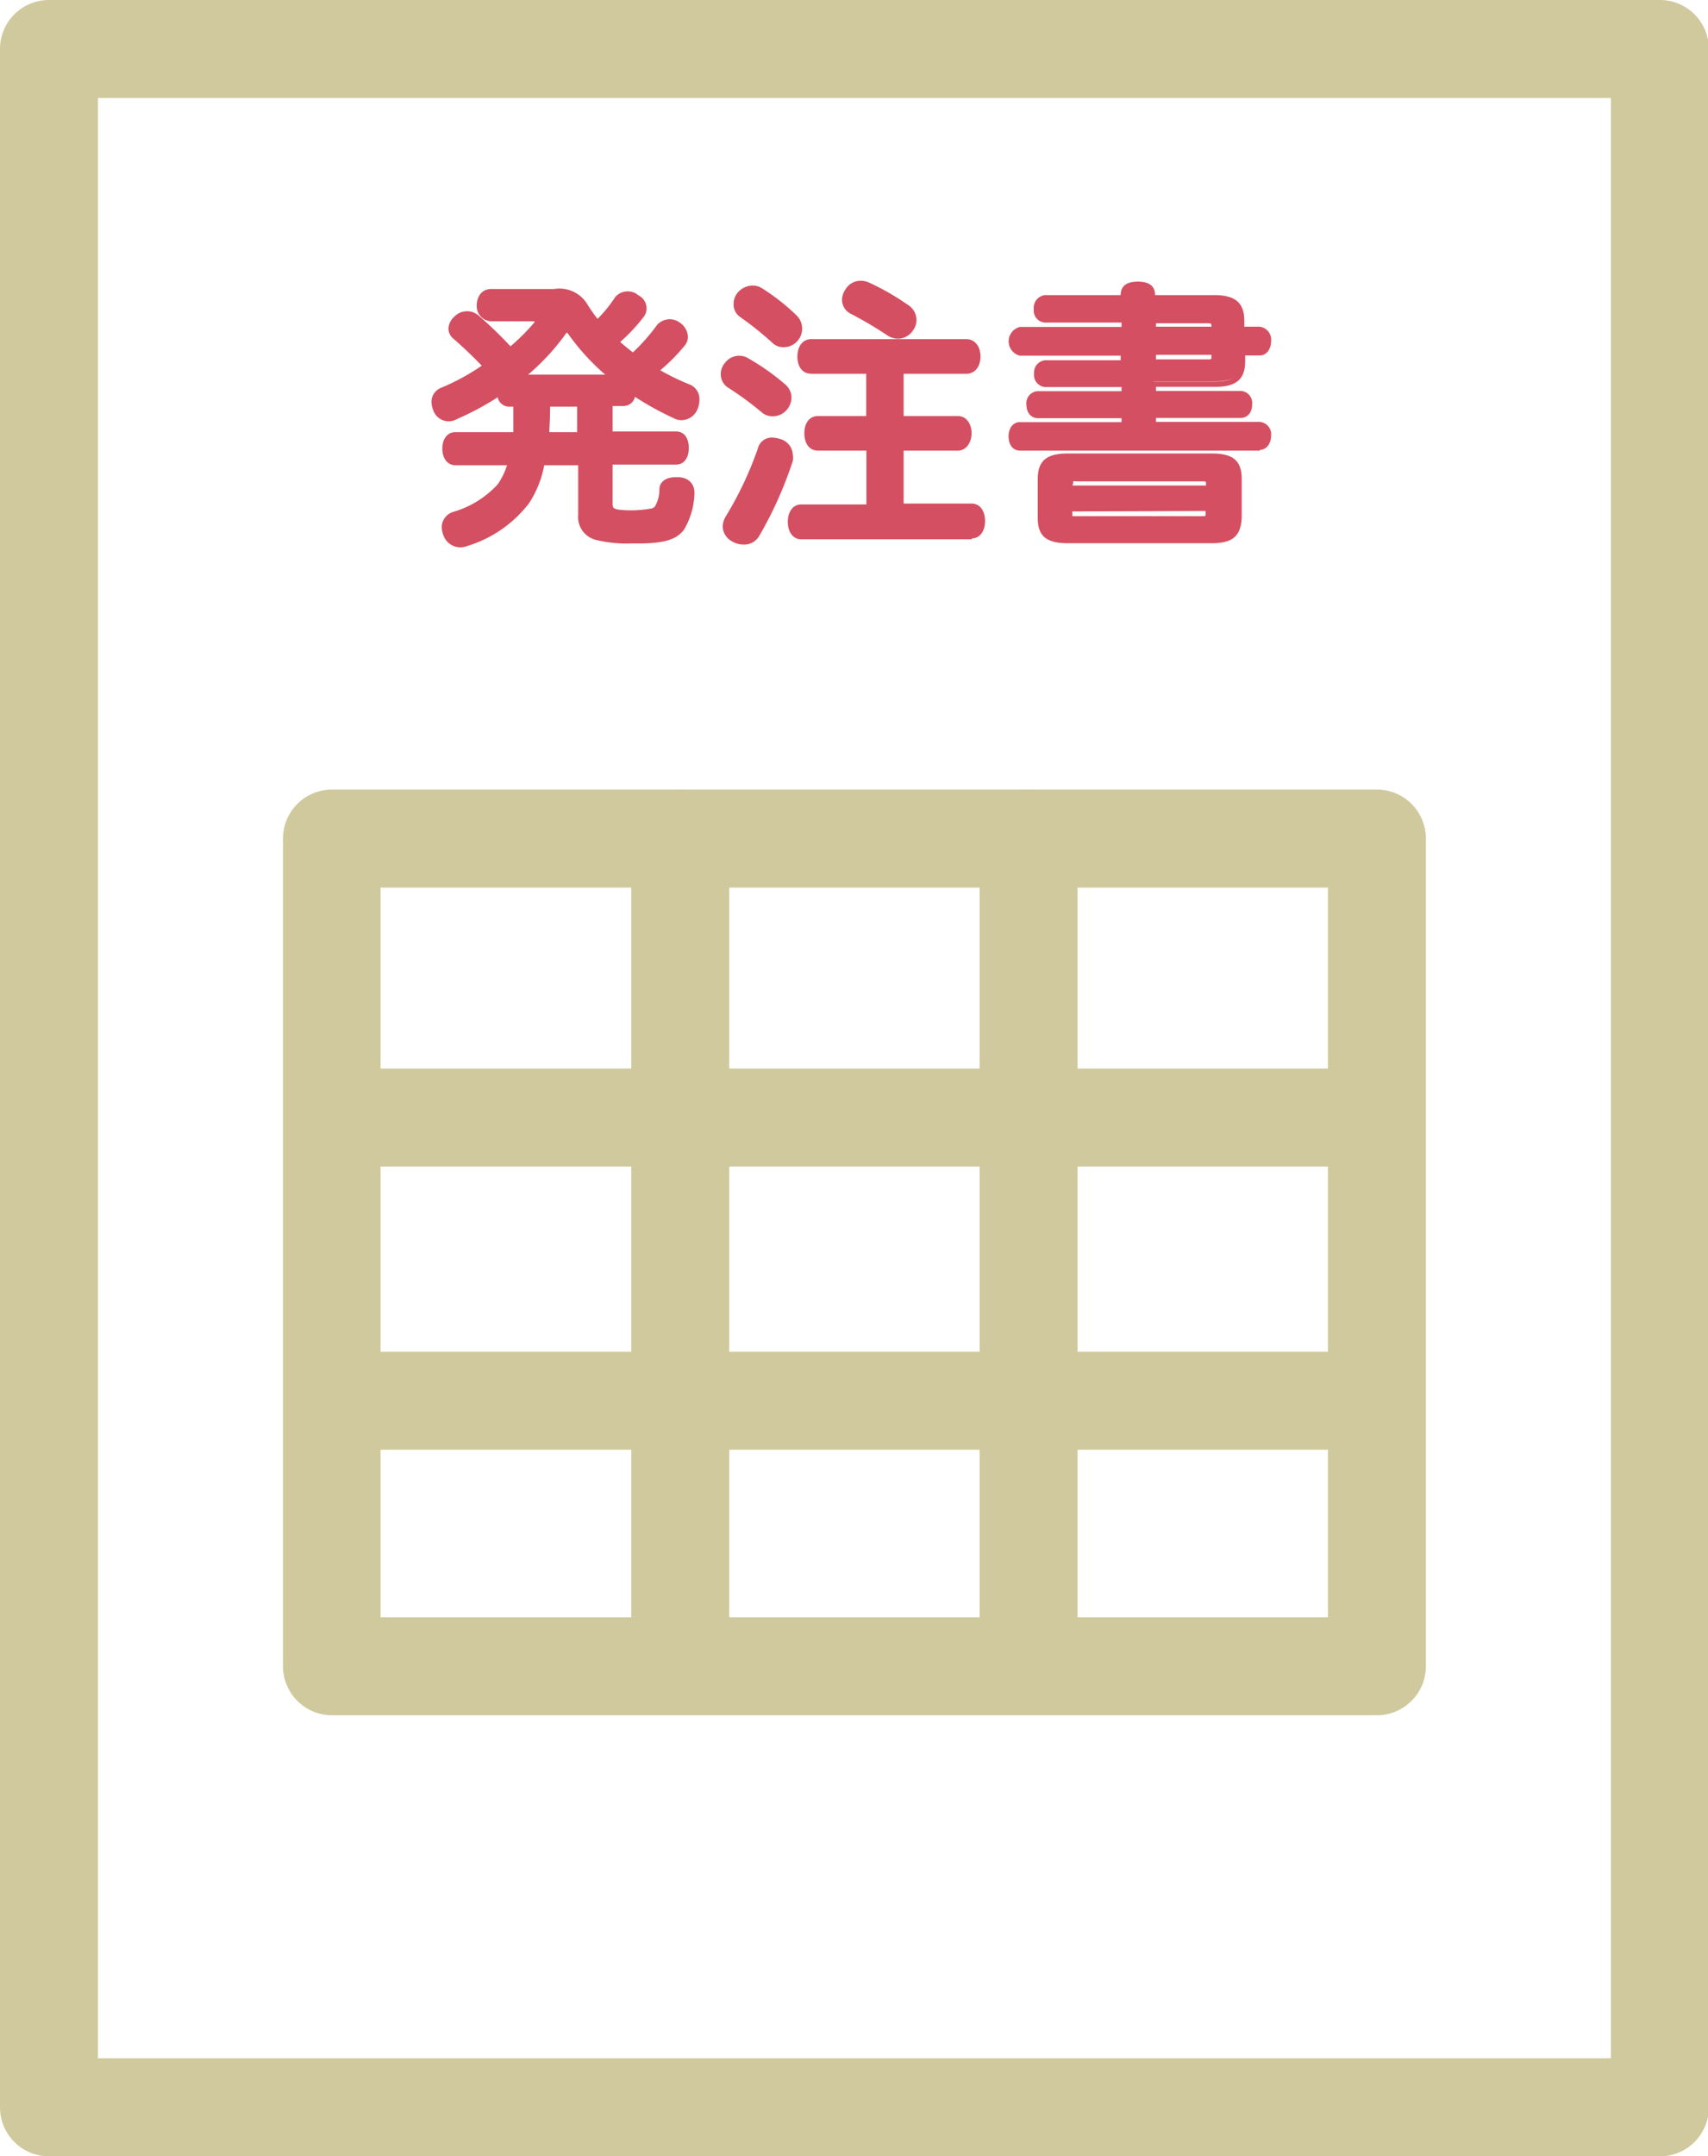 <svg xmlns="http://www.w3.org/2000/svg" viewBox="0 0 78.46 99"><defs><style>.cls-1{fill:#cfc99d;}.cls-2{fill:#d44f61;}</style></defs><g id="レイヤー_2" data-name="レイヤー 2"><g id="レイヤー_1-2" data-name="レイヤー 1"><path class="cls-1" d="M76.21,99h-74A2.25,2.25,0,0,1,0,96.75V2.25A2.25,2.25,0,0,1,2.25,0h74a2.25,2.25,0,0,1,2.25,2.25v94.5A2.25,2.25,0,0,1,76.21,99ZM4.5,94.5H74V4.5H4.5Z"/><path class="cls-2" d="M25.49,13.41a1.38,1.38,0,0,1,1.35.66c.16.26.36.52.55.77a6.65,6.65,0,0,0,.95-1.11.52.52,0,0,1,.43-.21.79.79,0,0,1,.44.16.56.56,0,0,1,.31.48.59.59,0,0,1-.11.33,8.37,8.37,0,0,1-1.17,1.22c.26.23.53.45.8.66A8.26,8.26,0,0,0,30.26,15a.5.5,0,0,1,.42-.2.84.84,0,0,1,.44.14.68.68,0,0,1,.3.52.51.51,0,0,1-.12.32,9.34,9.34,0,0,1-1.21,1.26,11.08,11.08,0,0,0,1.55.76.58.58,0,0,1,.35.56.84.84,0,0,1-.08.38.68.68,0,0,1-.59.42.55.55,0,0,1-.26-.06,12.52,12.52,0,0,1-2-1.1c0,.3-.17.52-.42.52H28V20h3.06c.28,0,.44.23.44.61s-.16.62-.44.62H28v1.91c0,.37.11.46.9.47A5.94,5.94,0,0,0,30,23.52a.42.42,0,0,0,.28-.15,1.74,1.74,0,0,0,.23-.85c0-.29.24-.44.59-.44h.13c.39,0,.61.25.61.56v.06a3.32,3.32,0,0,1-.46,1.56c-.27.37-.7.55-1.75.57-.22,0-.43,0-.64,0a5.55,5.55,0,0,1-1.53-.15.94.94,0,0,1-.77-1V21.22H24.91A4.72,4.72,0,0,1,24.19,23a5.42,5.42,0,0,1-2.75,1.9.8.8,0,0,1-.29,0,.69.69,0,0,1-.65-.47,1,1,0,0,1-.06-.32.6.6,0,0,1,.46-.58A4.53,4.53,0,0,0,23,22.33a3.35,3.35,0,0,0,.51-1.11h-2.6c-.29,0-.46-.26-.46-.62s.17-.61.46-.61h2.79c0-.49.05-1,.05-1.46h-.33c-.26,0-.41-.22-.42-.53a14.55,14.55,0,0,1-2,1.15.7.7,0,0,1-.33.08.6.6,0,0,1-.57-.42,1,1,0,0,1-.06-.32A.55.55,0,0,1,20.4,18a11.12,11.12,0,0,0,2-1.09c-.49-.51-1-1-1.42-1.37a.44.44,0,0,1-.18-.36.59.59,0,0,1,.22-.45.67.67,0,0,1,.48-.2.58.58,0,0,1,.39.13A18.61,18.61,0,0,1,23.4,16.1a10,10,0,0,0,1.22-1.21c.09-.09.13-.16.13-.2s-.08-.09-.22-.09H22.59a.53.53,0,0,1-.5-.57c0-.35.17-.62.5-.62Zm2.69,3.94a11.13,11.13,0,0,1-2-2.1c-.08-.09-.13-.13-.18-.13s-.11,0-.17.13a11,11,0,0,1-2,2.1Zm-3.05,1.18c0,.48,0,1-.05,1.46h1.57V18.53Z"/><path class="cls-2" d="M21.15,25.13a.83.83,0,0,1-.78-.55,1.23,1.23,0,0,1-.08-.38.75.75,0,0,1,.57-.71,4.46,4.46,0,0,0,2-1.25,3.14,3.14,0,0,0,.43-.88H20.92c-.36,0-.6-.31-.6-.76s.23-.76.6-.76h2.66c0-.35,0-.74,0-1.17h-.19a.54.54,0,0,1-.53-.43,12.87,12.87,0,0,1-1.87,1,.75.75,0,0,1-1.09-.41,1.17,1.17,0,0,1-.08-.38.7.7,0,0,1,.48-.66,10.27,10.27,0,0,0,1.83-1c-.46-.48-.91-.9-1.29-1.23a.61.61,0,0,1-.24-.47.77.77,0,0,1,.27-.55A.81.81,0,0,1,22,14.5a18.75,18.75,0,0,1,1.45,1.4,9.52,9.52,0,0,0,1.1-1.1l0-.05h-2a.69.69,0,0,1-.65-.71c0-.46.26-.77.65-.77h2.9A1.5,1.5,0,0,1,27,14a6.54,6.54,0,0,0,.45.64,6.1,6.1,0,0,0,.81-1,.76.76,0,0,1,1.07-.08.67.67,0,0,1,.37.59.64.64,0,0,1-.14.41,8.06,8.06,0,0,1-1.07,1.14c.18.16.37.31.58.48a8.5,8.5,0,0,0,1.12-1.27.78.78,0,0,1,1.05-.09.82.82,0,0,1,.36.64.63.63,0,0,1-.15.41A8.29,8.29,0,0,1,30.33,17a10.81,10.81,0,0,0,1.37.66.72.72,0,0,1,.43.69,1.12,1.12,0,0,1-.09.44.8.8,0,0,1-.72.5.67.67,0,0,1-.33-.07,14.13,14.13,0,0,1-1.82-1,.54.54,0,0,1-.52.42h-.51v1.17h2.92c.36,0,.58.29.58.76s-.23.76-.58.76H28.14v1.77c0,.24,0,.31.76.33a5.62,5.62,0,0,0,1-.08.3.3,0,0,0,.18-.09,1.5,1.5,0,0,0,.21-.78c0-.36.3-.57.73-.57h.13c.47,0,.75.31.75.7v.06a3.44,3.44,0,0,1-.48,1.65c-.33.43-.83.6-1.87.63H29a5.85,5.85,0,0,1-1.57-.15,1.08,1.08,0,0,1-.87-1.16V21.36H25a4.71,4.71,0,0,1-.71,1.76,5.65,5.65,0,0,1-2.83,1.95A.88.88,0,0,1,21.15,25.13Zm-.23-5c-.29,0-.32.36-.32.47s.09.48.32.48H23.7l-.05.18a3.3,3.3,0,0,1-.53,1.15A4.77,4.77,0,0,1,21,23.76a.47.47,0,0,0-.37.44.87.87,0,0,0,.05.28.54.54,0,0,0,.52.37,1,1,0,0,0,.24,0A5.43,5.43,0,0,0,24.08,23a4.62,4.62,0,0,0,.69-1.77l0-.11h2v2.6a.8.8,0,0,0,.67.89,5.68,5.68,0,0,0,1.49.14c.19,0,.41,0,.63,0,1.07,0,1.43-.21,1.65-.51a3.26,3.26,0,0,0,.43-1.49v-.05c0-.32-.31-.4-.49-.42h-.11c-.42,0-.44.24-.45.31a1.65,1.65,0,0,1-.27.93.52.52,0,0,1-.35.2,6.15,6.15,0,0,1-1.09.08c-.72,0-1-.07-1-.61V21.08h3.2c.27,0,.3-.37.3-.48s-.06-.47-.3-.47h-3.2V18.39h.79c.19,0,.27-.21.28-.39v-.25l.21.14a12.72,12.72,0,0,0,2,1.09.44.44,0,0,0,.21,0,.53.53,0,0,0,.47-.33.79.79,0,0,0,.06-.32.45.45,0,0,0-.27-.43A12.55,12.55,0,0,1,30,17.17l-.17-.1.15-.13a8.74,8.74,0,0,0,1.19-1.24.35.35,0,0,0,.09-.23.51.51,0,0,0-.24-.4.5.5,0,0,0-.66,0,9.62,9.62,0,0,1-1.24,1.39l-.09.08L29,16.48a9.84,9.84,0,0,1-.82-.67l-.12-.1.12-.11a8,8,0,0,0,1.15-1.2.4.4,0,0,0,.09-.24.44.44,0,0,0-.24-.36.64.64,0,0,0-.37-.13.36.36,0,0,0-.32.15,6.64,6.64,0,0,1-1,1.12l-.12.1-.09-.12a6.58,6.58,0,0,1-.56-.78,1.23,1.23,0,0,0-1.23-.59h-2.9c-.33,0-.36.34-.36.48a.4.4,0,0,0,.36.43h1.94c.3,0,.36.13.36.23a.45.45,0,0,1-.17.3,10.14,10.14,0,0,1-1.23,1.22l-.1.08-.09-.09a20.77,20.77,0,0,0-1.51-1.48.53.53,0,0,0-.68.07.48.48,0,0,0-.18.35.3.3,0,0,0,.13.25,19.64,19.64,0,0,1,1.43,1.38l.11.12-.13.09a10.13,10.13,0,0,1-2,1.11.42.42,0,0,0-.3.4.88.88,0,0,0,.06.28.46.46,0,0,0,.7.25,13.38,13.38,0,0,0,2-1.14l.21-.14V18c0,.12,0,.4.28.4h.47v.14c0,.55,0,1,0,1.47v.13Zm5.87,0H24.92l0-.16c0-.43,0-.9,0-1.44v-.14h1.8Zm-1.56-.29h1.28V18.67H25.27C25.27,19.1,25.25,19.49,25.23,19.84Zm3.35-2.35H23.47l.31-.25a10.55,10.55,0,0,0,2-2.07A.39.39,0,0,1,26,15a.42.42,0,0,1,.29.18,10.5,10.5,0,0,0,1.94,2.08Zm-4.32-.29H27.8a10.58,10.58,0,0,1-1.7-1.87.31.31,0,0,0-.06-.06.23.23,0,0,0-.06.07A10.54,10.54,0,0,1,24.26,17.2Z"/><path class="cls-2" d="M36,17.75a.68.68,0,0,1,.25.51.82.82,0,0,1-.16.44.72.72,0,0,1-.57.27.66.66,0,0,1-.41-.14,14.69,14.69,0,0,0-1.58-1.17.57.57,0,0,1-.25-.47.69.69,0,0,1,.17-.46.79.79,0,0,1,.55-.26.71.71,0,0,1,.35.11A11.29,11.29,0,0,1,36,17.75Zm-.48,2.44a1.22,1.22,0,0,1,.3.06c.32.13.49.33.49.59a.67.67,0,0,1,0,.24,17.48,17.48,0,0,1-1.52,3.4.66.66,0,0,1-.57.34.87.87,0,0,1-.46-.13.65.65,0,0,1-.35-.56.74.74,0,0,1,.12-.39,15.89,15.89,0,0,0,1.48-3.13A.53.53,0,0,1,35.49,20.19Zm.92-5.61a.67.67,0,0,1,.24.52.69.69,0,0,1-.19.45.69.69,0,0,1-.53.25.59.59,0,0,1-.43-.17A16,16,0,0,0,34,14.42a.55.55,0,0,1-.22-.47.66.66,0,0,1,.16-.43.72.72,0,0,1,.91-.18A9.31,9.31,0,0,1,36.41,14.58ZM37.27,17c-.31,0-.5-.25-.5-.65s.19-.66.5-.66h7.12c.3,0,.51.27.51.66s-.21.65-.51.65h-3v2.22H44c.29,0,.48.26.48.65s-.19.65-.48.65H41.36v2.72h3.28c.29,0,.47.26.47.66s-.18.65-.47.65H36.8c-.29,0-.47-.26-.47-.65s.18-.66.47-.66h3.13V20.54H37.58c-.31,0-.49-.26-.49-.65s.18-.65.49-.65h2.35V17Zm4.29-2.9a.71.71,0,0,1,.32.57.61.61,0,0,1-.13.41.71.71,0,0,1-.58.31.68.68,0,0,1-.38-.12,16.94,16.94,0,0,0-1.7-1,.58.58,0,0,1-.34-.51.79.79,0,0,1,.72-.74.91.91,0,0,1,.37.09A11.92,11.92,0,0,1,41.56,14.12Z"/><path class="cls-2" d="M34.15,25a1,1,0,0,1-.53-.15.79.79,0,0,1-.42-.68.91.91,0,0,1,.14-.46,16.27,16.27,0,0,0,1.47-3.11.66.66,0,0,1,.68-.51,1.45,1.45,0,0,1,.33.06.79.79,0,0,1,.6.73.86.86,0,0,1,0,.28,17.92,17.92,0,0,1-1.54,3.44A.79.79,0,0,1,34.15,25Zm1.34-4.63a.38.38,0,0,0-.41.32,16.61,16.61,0,0,1-1.5,3.17.63.63,0,0,0-.1.31.5.5,0,0,0,.29.44.59.59,0,0,0,.83-.16A17.67,17.67,0,0,0,36.11,21a.58.58,0,0,0,0-.19c0-.2-.14-.36-.41-.46A.93.93,0,0,0,35.49,20.33Zm9.15,4.39H36.8c-.36,0-.61-.32-.61-.8s.25-.8.61-.8h3V20.69H37.58c-.39,0-.63-.31-.63-.8s.25-.79.63-.79h2.21V17.16H37.27c-.39,0-.64-.3-.64-.79s.26-.8.64-.8h7.12c.39,0,.65.33.65.8s-.26.79-.65.79H41.51V19.1H44c.37,0,.63.33.63.79s-.27.8-.63.8H41.51v2.43h3.13c.36,0,.61.32.61.8S45,24.72,44.64,24.72ZM36.8,23.4c-.24,0-.33.28-.33.52s.09.51.33.51h7.84c.24,0,.33-.26.33-.51s-.09-.52-.33-.52H41.22v-3H44c.2,0,.34-.21.34-.51s-.13-.5-.34-.5H41.22V16.88h3.17c.23,0,.37-.2.37-.51s-.15-.52-.37-.52H37.27c-.26,0-.35.27-.35.52s0,.51.35.51h2.81v2.51h-2.5c-.26,0-.35.26-.35.5s0,.51.35.51h2.5v3Zm-1.31-4.29a.73.73,0,0,1-.5-.18,14.42,14.42,0,0,0-1.57-1.15.73.73,0,0,1-.31-.59.79.79,0,0,1,.21-.55.81.81,0,0,1,1.07-.18,10.82,10.82,0,0,1,1.67,1.18.81.81,0,0,1,.3.62.9.9,0,0,1-.19.52A.83.83,0,0,1,35.49,19.11ZM34,16.62a.61.61,0,0,0-.45.21.55.55,0,0,0-.13.36.42.42,0,0,0,.19.35,15.72,15.72,0,0,1,1.6,1.18.45.45,0,0,0,.31.11.58.58,0,0,0,.46-.22.62.62,0,0,0,.12-.35.51.51,0,0,0-.19-.4h0a11.3,11.3,0,0,0-1.63-1.16A.57.57,0,0,0,34,16.62Zm2-.68a.72.72,0,0,1-.53-.21,14.94,14.94,0,0,0-1.49-1.19.69.69,0,0,1-.28-.59.79.79,0,0,1,.19-.52.93.93,0,0,1,.67-.32.79.79,0,0,1,.42.11,9.64,9.64,0,0,1,1.6,1.25.85.85,0,0,1-.58,1.47Zm-1.44-2.55a.64.64,0,0,0-.46.23.53.53,0,0,0-.12.33.39.39,0,0,0,.16.35,17.13,17.13,0,0,1,1.53,1.23.55.55,0,0,0,.71-.85h0a9.12,9.12,0,0,0-1.55-1.22A.57.57,0,0,0,34.49,13.39Zm6.68,2.16a.86.86,0,0,1-.46-.14,17.92,17.92,0,0,0-1.69-1,.72.72,0,0,1-.41-.64.84.84,0,0,1,.15-.47.81.81,0,0,1,.71-.41,1,1,0,0,1,.44.11,11.52,11.52,0,0,1,1.73,1,.82.82,0,0,1,.39.68.8.8,0,0,1-.16.49A.84.84,0,0,1,41.17,15.55Zm-1.7-2.37a.53.53,0,0,0-.47.29.58.58,0,0,0-.11.31.47.47,0,0,0,.27.39,19.74,19.74,0,0,1,1.71,1,.56.56,0,0,0,.77-.15.59.59,0,0,0,.1-.33.55.55,0,0,0-.26-.45h0a11.12,11.12,0,0,0-1.7-1A.71.71,0,0,0,39.47,13.18Z"/><path class="cls-2" d="M51.66,14.63H48c-.23,0-.37-.21-.37-.48s.14-.5.37-.5h3.62v-.17c0-.32.19-.48.65-.48s.65.16.65.48v.17h2.88c.91,0,1.21.33,1.21,1v.42h.86c.22,0,.38.25.38.52s-.16.52-.38.52h-.86v.4c0,.72-.3,1-1.21,1H53v.47H57c.21,0,.38.18.38.47S57.25,19,57,19H53v.46h4.91c.22,0,.38.22.38.49s-.14.53-.36.53h-11c-.25,0-.39-.2-.39-.5s.13-.52.38-.52h4.81V19h-4c-.22,0-.39-.17-.39-.49s.17-.47.38-.47h4v-.47H48c-.2,0-.36-.22-.36-.48s.16-.47.36-.47h3.62v-.49H46.85c-.24,0-.39-.23-.39-.52s.15-.52.39-.52h4.81ZM49.05,24.79c-.93,0-1.24-.29-1.24-1V22c0-.73.31-1,1.24-1h6.61c.93,0,1.24.31,1.24,1v1.77c0,.73-.31,1-1.24,1Zm6.52-2.4v-.22c0-.21-.09-.25-.31-.25H49.45c-.22,0-.3,0-.3.25v.22Zm-6.42,1.17c0,.22.08.26.3.26h5.81c.22,0,.31,0,.31-.26V23.3H49.15Zm6.64-8.45v-.18c0-.22-.08-.3-.31-.3H53v.48ZM53,16.64h2.52c.23,0,.31-.06.31-.28v-.21H53Z"/><path class="cls-2" d="M55.66,24.94H49.05c-1,0-1.38-.34-1.38-1.17V22c0-.84.4-1.18,1.38-1.18h6.61c1,0,1.38.34,1.38,1.18v1.77C57,24.6,56.64,24.94,55.66,24.94ZM49.05,21.1c-.92,0-1.1.32-1.1.9v1.77c0,.58.17.88,1.1.88h6.61c.93,0,1.1-.3,1.1-.88V22c0-.58-.18-.9-1.1-.9ZM55.26,24H49.45c-.23,0-.44-.05-.44-.4v-.4h6.7v.4C55.71,23.91,55.5,24,55.26,24Zm-6-.52v.12c0,.08,0,.1,0,.1s0,0,.14,0h5.81c.17,0,.17,0,.17-.12v-.12Zm6.42-.91H49v-.36c0-.34.21-.39.44-.39h5.81c.15,0,.45,0,.45.39Zm-6.42-.28h6.14v-.08c0-.1,0-.11-.17-.11H49.45a.38.38,0,0,0-.15,0h0a.24.24,0,0,0,0,.09Zm8.6-1.6h-11c-.32,0-.53-.26-.53-.65s.21-.66.52-.66h4.67v-.18H47.68c-.26,0-.53-.19-.53-.63a.55.55,0,0,1,.52-.61h3.85v-.19H48a.56.56,0,0,1-.5-.62.57.57,0,0,1,.5-.61h3.48v-.21H46.85a.68.68,0,0,1,0-1.32h4.67v-.2H48a.55.55,0,0,1-.51-.62.58.58,0,0,1,.51-.64h3.48v0c0-.41.26-.62.79-.62s.79.21.79.62v0h2.74c.95,0,1.36.36,1.36,1.18V15h.71a.6.6,0,0,1,.52.66c0,.38-.22.66-.52.66H57.2v.26c0,.83-.41,1.18-1.36,1.18H53.1v.19H57a.55.55,0,0,1,.52.61c0,.44-.27.63-.53.63H53.1v.18h4.77a.57.57,0,0,1,.52.63C58.39,20.36,58.18,20.65,57.89,20.65Zm-11-1c-.16,0-.24.2-.24.38s0,.36.25.36h11c.14,0,.22-.19.22-.39s-.11-.35-.24-.35h-5v-.74H57c.22,0,.25-.25.25-.35s-.1-.33-.24-.33H52.82v-.75h3c.9,0,1.07-.31,1.07-.9V16h1c.13,0,.24-.17.24-.38s-.11-.38-.24-.38h-1v-.56c0-.58-.17-.9-1.07-.9h-3v-.31c0-.17,0-.33-.51-.33s-.51.16-.51.33v.31H48c-.15,0-.23.19-.23.36s.06.34.23.34H51.8v.76H46.85c-.16,0-.25.2-.25.38s.09.38.25.38H51.8v.78H48c-.11,0-.22.15-.22.32s.1.34.22.34H51.8v.75H47.67c-.14,0-.24.14-.24.33s0,.35.25.35H51.8v.74Zm8.63-2.83H52.82V16h3.11v.35C55.93,16.74,55.69,16.79,55.48,16.79ZM53.1,16.5h2.38c.17,0,.17,0,.17-.14v-.07H53.1Zm2.83-1.25H52.82v-.76h2.66c.31,0,.45.14.45.44ZM53.1,15h2.55v0c0-.13,0-.16-.17-.16H53.1Z"/><path class="cls-1" d="M61.24,66.56H16.74a2.25,2.25,0,1,1,0-4.5h44.5a2.25,2.25,0,1,1,0,4.5Z"/><path class="cls-1" d="M61.24,53.56H16.74a2.25,2.25,0,1,1,0-4.5h44.5a2.25,2.25,0,1,1,0,4.5Z"/><path class="cls-1" d="M63.23,78.75h-48A2.25,2.25,0,0,1,13,76.5v-38a2.25,2.25,0,0,1,2.25-2.25h48a2.25,2.25,0,0,1,2.25,2.25v38A2.25,2.25,0,0,1,63.23,78.75Zm-45.75-4.5H61V40.75H17.48Z"/><path class="cls-1" d="M31.23,77.75A2.25,2.25,0,0,1,29,75.5v-37a2.25,2.25,0,1,1,4.5,0v37A2.25,2.25,0,0,1,31.23,77.75Z"/><path class="cls-1" d="M47.23,77.75A2.25,2.25,0,0,1,45,75.5v-37a2.25,2.25,0,0,1,4.5,0v37A2.25,2.25,0,0,1,47.23,77.75Z"/></g></g></svg>